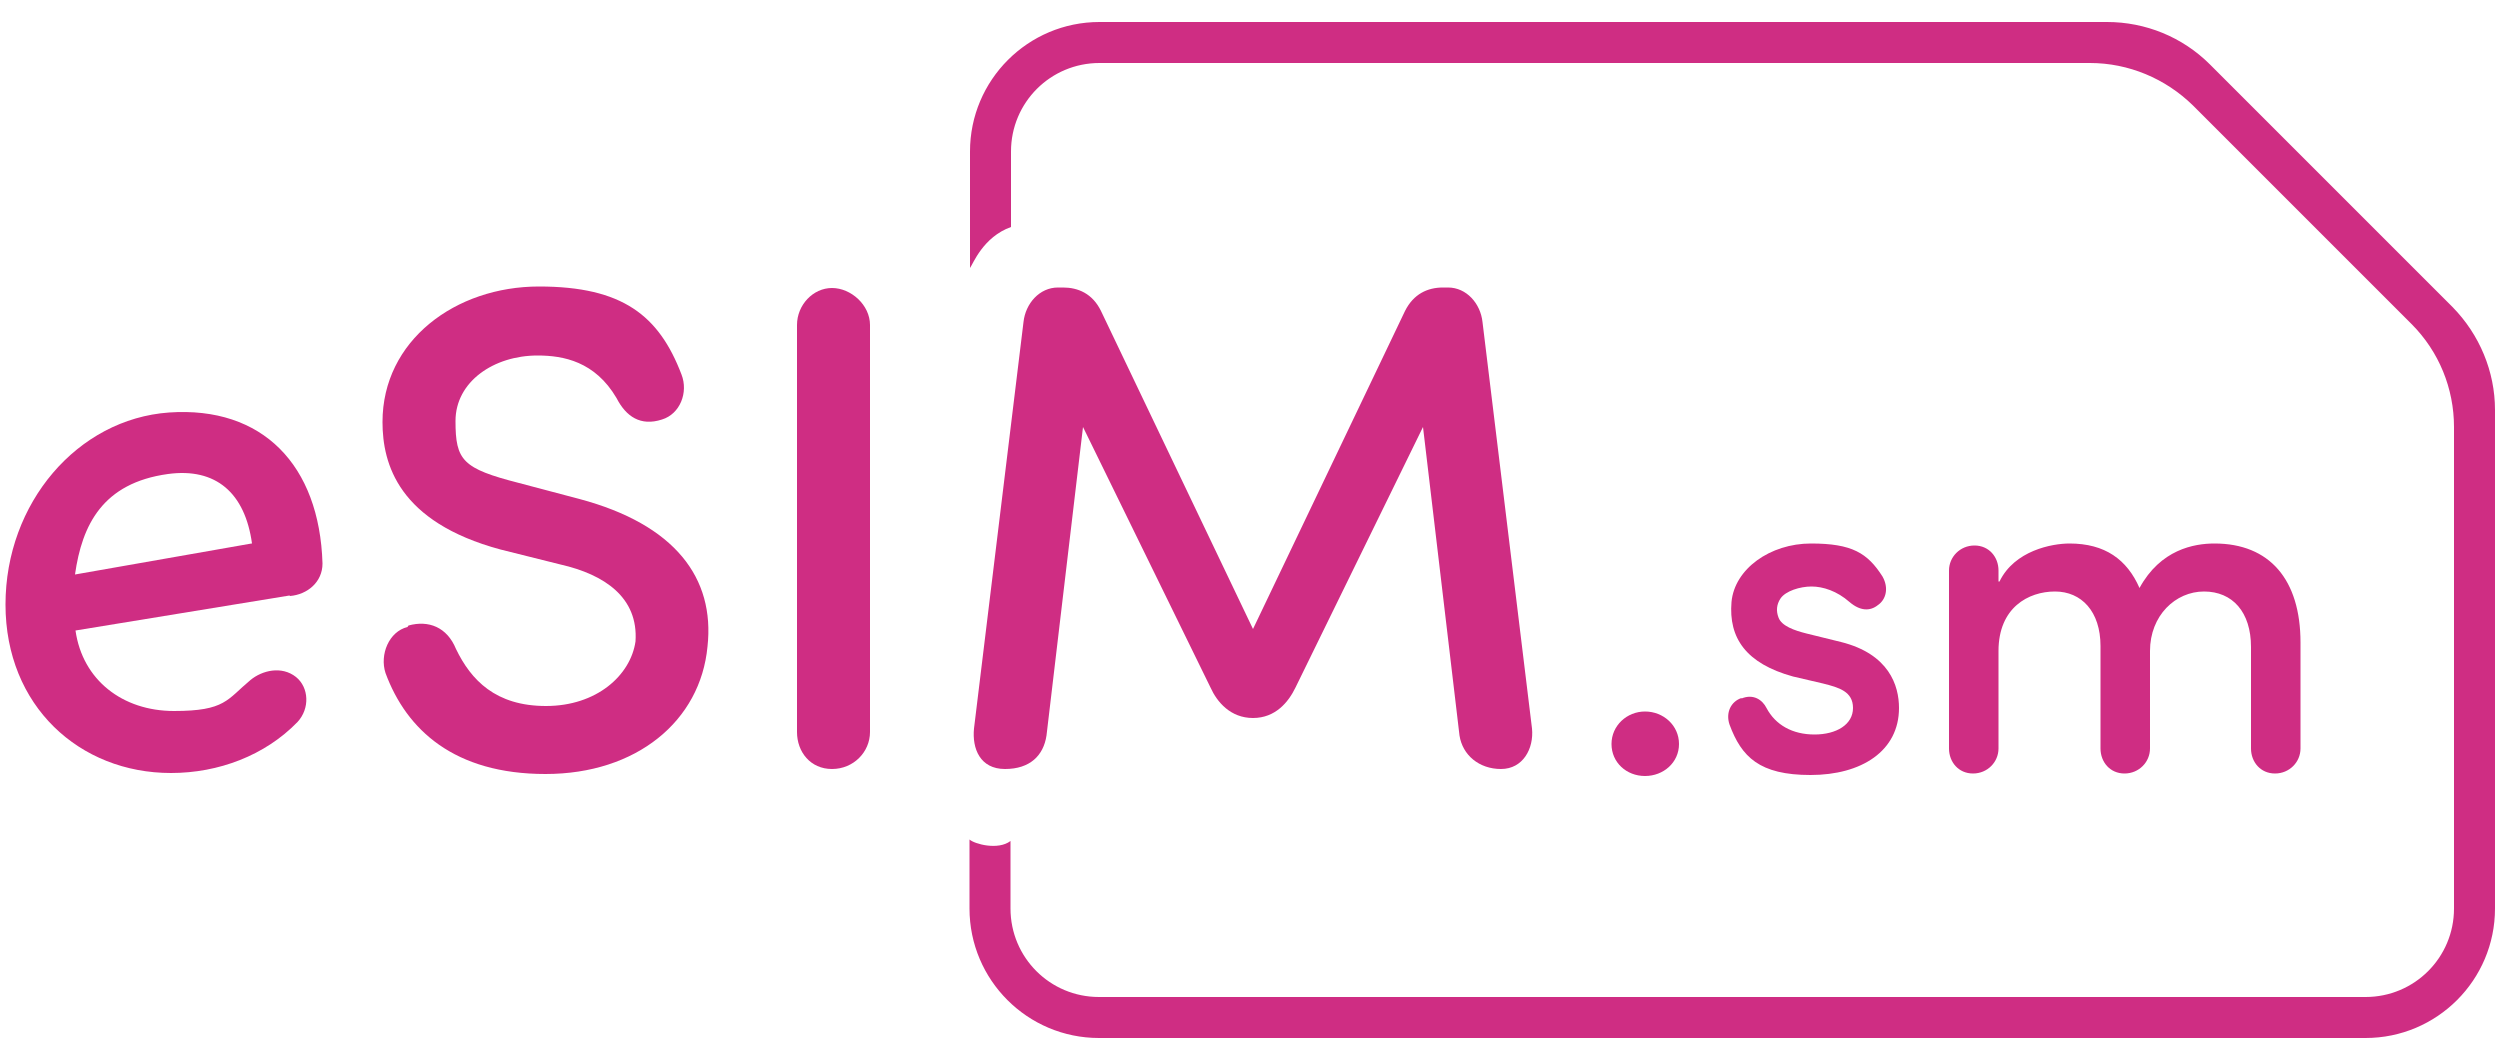 <?xml version="1.0" encoding="UTF-8"?>
<svg id="Livello_1" data-name="Livello 1" xmlns="http://www.w3.org/2000/svg" version="1.1"
  viewBox="0 0 500 212">
  <defs>
    <style>
      .cls-1 {
      fill: #cf2d83;
      stroke-width: 0px;
      }
    </style>
  </defs>
  <g>
    <path class="cls-1"
      d="M57.9,119.1l-42.8,7c1.4,9.9,9.4,16.1,19.7,16.1s10.6-2.3,15.3-6.2c2.3-1.9,6.2-2.9,9.1-.6,2.6,2.1,2.8,6.3.3,9-6.5,6.7-15.8,10.2-25.3,10.2-18.3,0-33.1-13.4-33.1-33.7s14.4-37.1,32.7-38.4c18.7-1.3,30.1,10.5,30.7,30.2,0,3.7-3,6.2-6.5,6.5ZM50.4,108.7c-1.4-10.1-7.2-15.2-16.8-13.9-13.1,1.8-17.2,10.2-18.6,20.1l35.3-6.2Z" />
    <path class="cls-1"
      d="M81.7,125.1c4-1.1,7.7.3,9.5,4.7,3,6.2,7.9,11.4,18,11.4s16.9-6.1,17.9-12.9c.6-8.8-6.2-13.4-15-15.4l-12-3c-20.4-5.5-23.6-17.1-23.6-25.5,0-16.3,14.6-27.1,31.3-27.1s24,5.8,28.5,17.6c1.4,3.6-.3,7.9-3.9,9-4.3,1.4-7.2-.6-9.1-4.3-4.3-7.3-10.6-8.5-15.8-8.5-8.7,0-16.4,5.2-16.4,13.1s1.4,9.5,12.7,12.4l12.1,3.2c19.1,5.1,27.1,15.8,25.6,29.5-1.4,14.9-14.2,25.5-32.4,25.5s-27.8-8.8-32-20.2c-1.2-3.7.7-8.3,4.4-9.2Z" />
    <path class="cls-1"
      d="M174,146.4c0,4-3.3,7.4-7.6,7.4s-7-3.4-7-7.4v-81.4c0-4,3.2-7.4,7-7.4s7.6,3.4,7.6,7.4v81.4Z" />
    <path class="cls-1"
      d="M242.1,137.5l-25.5-52.1-7.3,61.7c-.6,4-3.3,6.7-8.3,6.7s-6.6-4.1-6.2-8.1l9.9-81.3c.4-3.7,3.2-6.9,6.9-6.9h1c3,0,5.9,1.2,7.6,4.7l30.4,63.6,30.4-63.6c1.7-3.4,4.5-4.7,7.6-4.7h1c3.7,0,6.5,3.2,6.9,6.9l9.9,81.3c.4,4-1.8,8.1-6.2,8.1s-7.7-2.8-8.3-6.7l-7.3-61.7-25.5,52.1c-1.4,2.9-4,6.1-8.5,6.1s-7.2-3.2-8.5-6.1Z" />
  </g>
  <g>
    <path class="cls-1"
      d="M348.3,139.7c2.4-1,4.2.3,5,1.9,1.8,3.4,5.2,5.3,9.6,5.3s7.7-2,7.7-5.3-2.8-4.1-6-4.9l-6-1.4c-9.4-2.6-12.9-7.7-12.3-14.9.6-6.6,7.7-11.7,15.9-11.7s11.3,1.9,14.3,6.6c1.3,2.3.7,4.6-.9,5.7-1.6,1.3-3.6,1.2-5.7-.6-2.5-2.2-5.3-3.1-7.6-3.1s-5.2.9-6.2,2.4c-.8,1.2-.9,2.5-.4,3.8.6,1.7,3.2,2.6,5.6,3.2l6.9,1.7c9.6,2.4,11.6,8.7,11.6,13.2,0,8.6-7.5,13.4-17.7,13.4s-13.8-3.6-16.2-10.1c-.8-2.4.3-4.6,2.4-5.3Z" />
    <path class="cls-1"
      d="M399.9,116.3c3-6.2,10.5-7.6,14-7.6,7.1,0,11.5,3.2,14,8.9,4.2-7.7,10.9-8.9,15-8.9,11,0,17.2,7.2,17.2,19.8v21.2c0,2.7-2.2,5-5.1,5s-4.8-2.3-4.8-5v-20.3c0-7-3.7-11.1-9.4-11.1s-10.8,4.8-10.8,11.9v19.5c0,2.7-2.2,5-5.1,5s-4.8-2.3-4.8-5v-20.5c0-6.9-3.8-10.9-9.1-10.9s-11.3,3.2-11.3,11.9v19.5c0,2.7-2.2,5-5.1,5s-4.8-2.3-4.8-5v-35.6c0-2.7,2.2-5,5.1-5s4.8,2.3,4.8,5v2.2Z" />
    <path class="cls-1"
      d="M329,142.3c3.7,0,6.8,2.8,6.8,6.5s-3.1,6.4-6.8,6.4-6.7-2.7-6.7-6.4,3.1-6.5,6.7-6.5Z" />
  </g>
  <path class="cls-1"
    d="M421.4,4.4h-201.5c-14.3,0-25.9,11.6-25.9,25.9v23.3c.6-.8,2.6-6.2,8.2-8.2v-15.1c0-9.8,7.9-17.7,17.7-17.7h198.1c7.7,0,15.1,3.1,20.6,8.5l43.7,43.7c5.5,5.5,8.5,12.9,8.5,20.6v96.3c0,9.8-7.9,17.7-17.7,17.7h-253.3c-9.8,0-17.7-7.9-17.7-17.7v-13.5c-2.5,1.9-7.2.6-8.2-.3v13.8c0,14.3,11.6,25.9,25.9,25.9h253.3c14.3,0,25.9-11.6,25.9-25.9v-99.7c0-7.7-3.1-15.1-8.5-20.6l-48.5-48.5c-5.5-5.5-12.9-8.5-20.6-8.5Z" />
</svg>